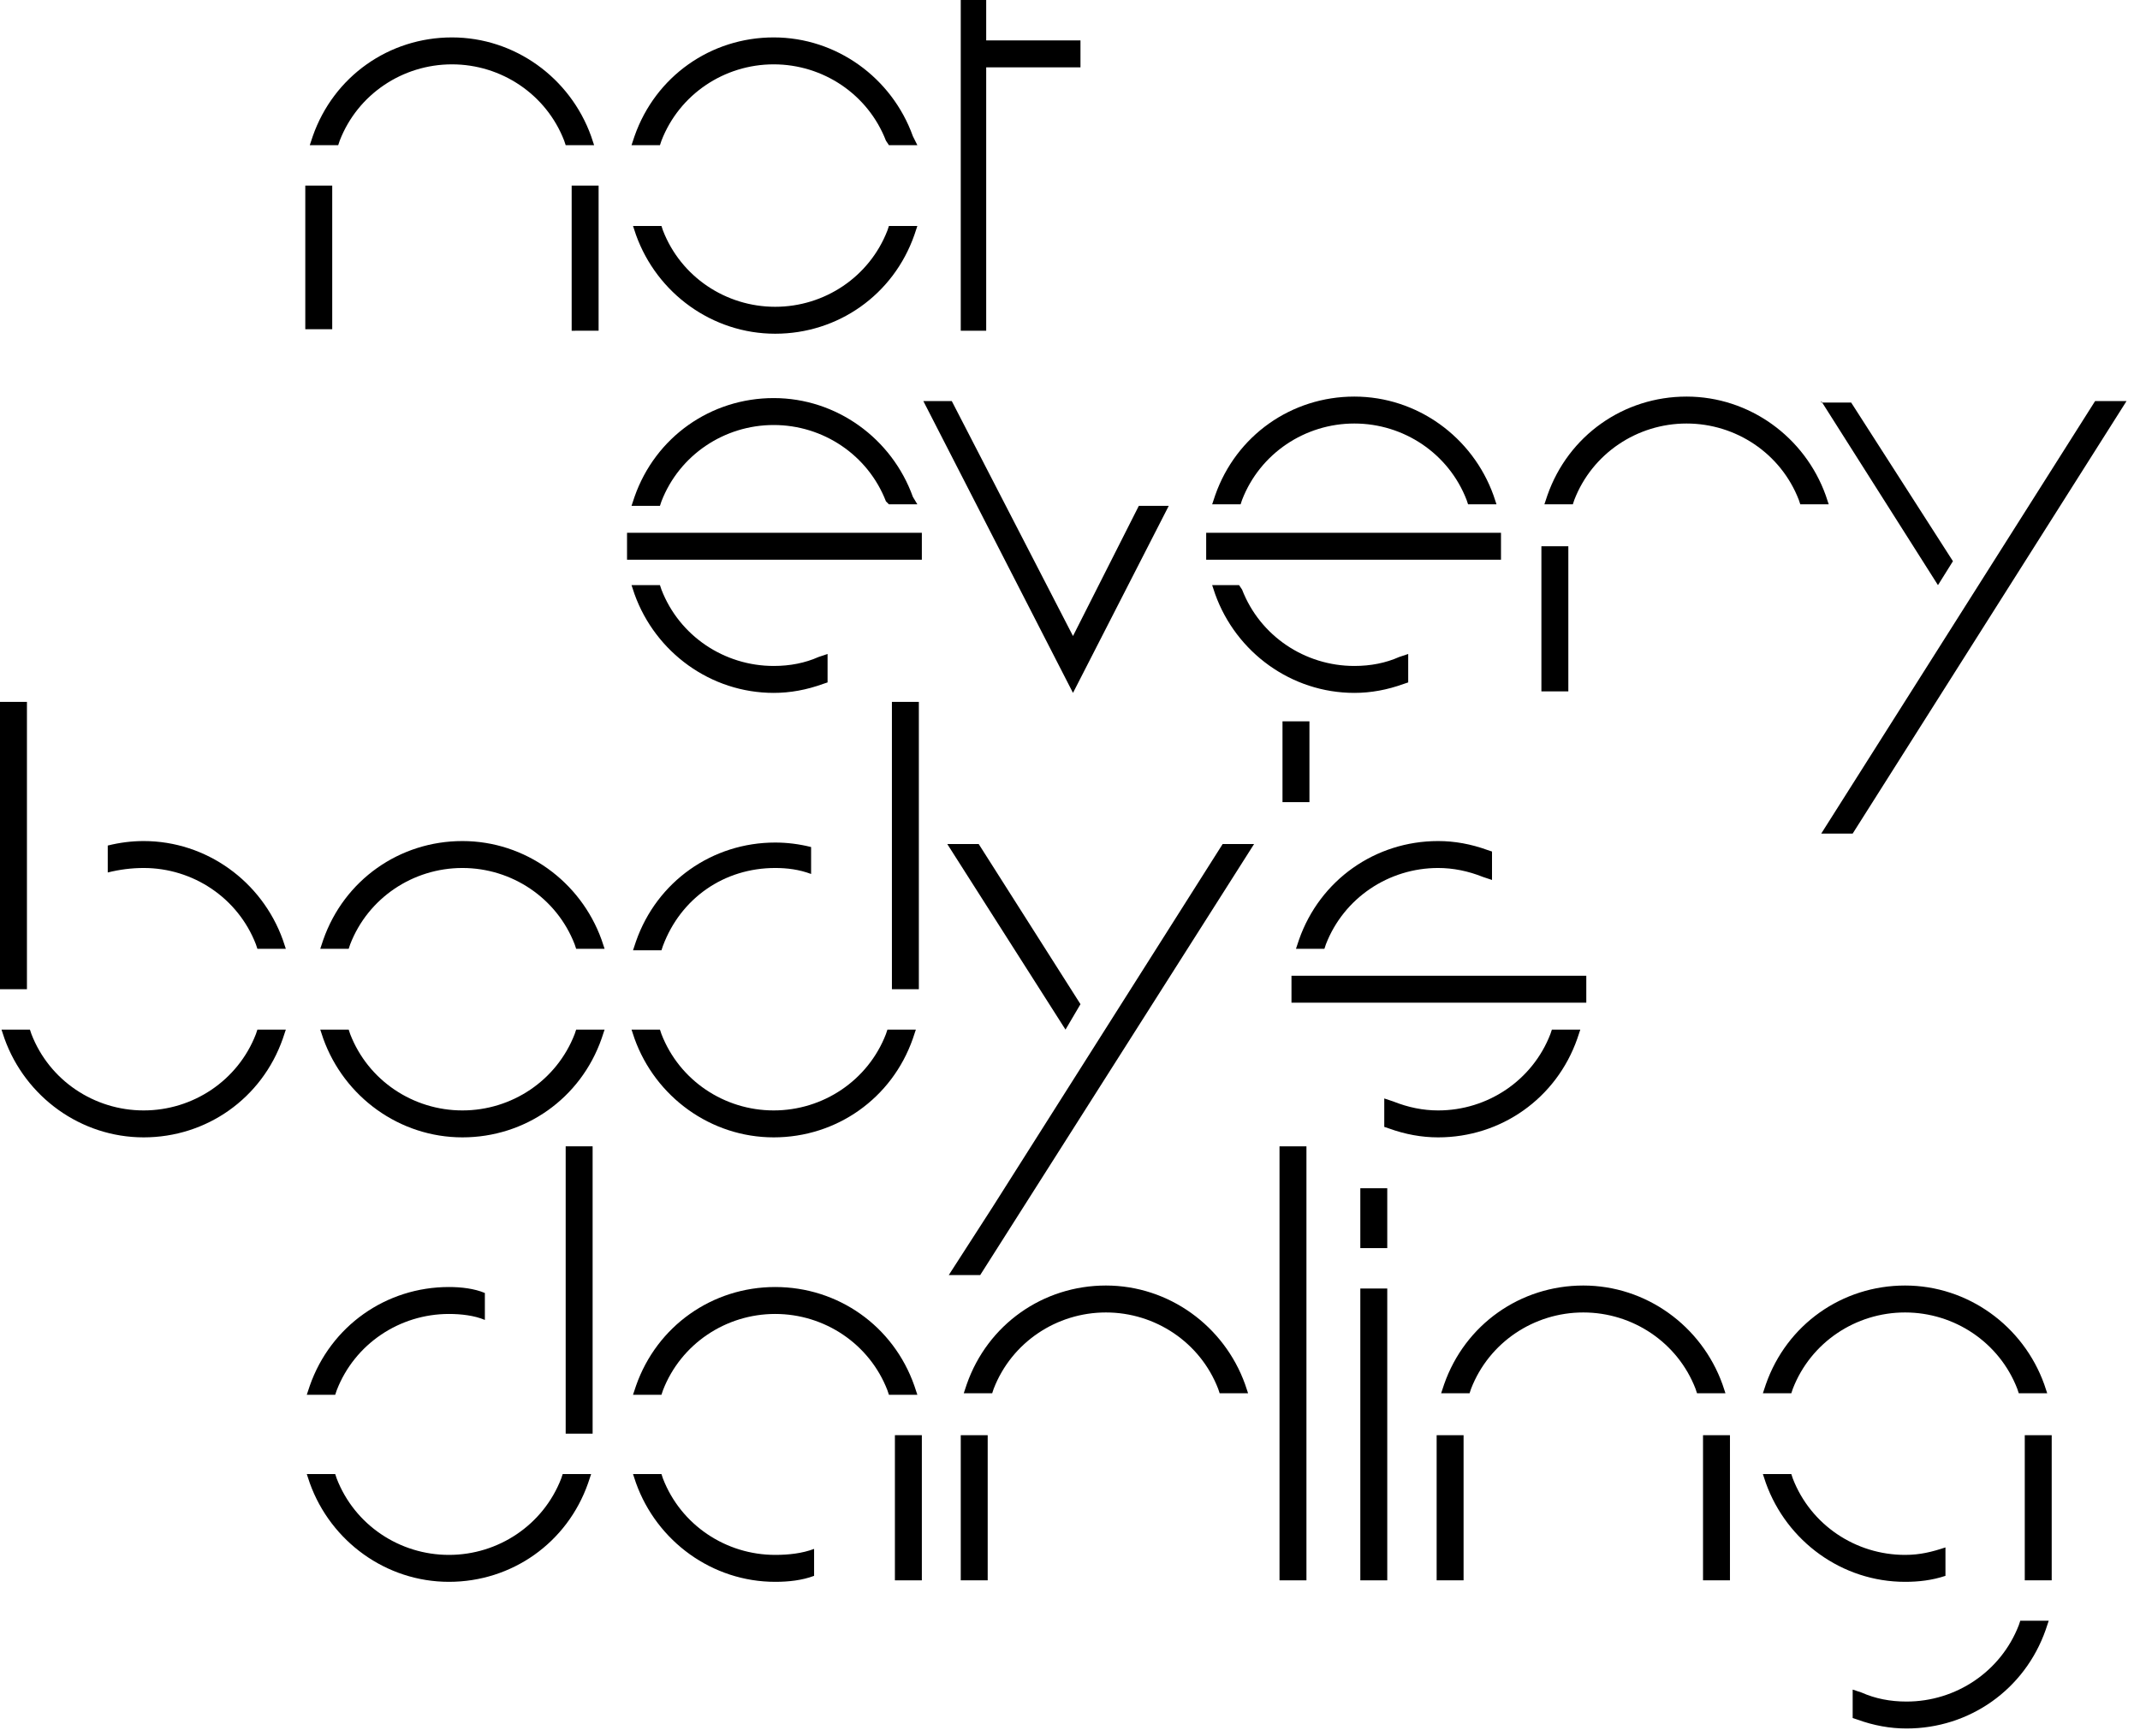<?xml version="1.0" encoding="UTF-8"?>
<!-- Generator: Adobe Illustrator 27.1.1, SVG Export Plug-In . SVG Version: 6.00 Build 0)  -->
<svg xmlns="http://www.w3.org/2000/svg" xmlns:xlink="http://www.w3.org/1999/xlink" version="1.1" id="Ebene_1" x="0px" y="0px" viewBox="0 0 143 116" style="enable-background:new 0 0 143 116;" xml:space="preserve">
<path d="M23.3,68.8h-1.9l0.2,0.6c1.4,3.9,5.1,6.6,9.3,6.6s7.9-2.6,9.3-6.6l0.2-0.6h-1.9l-0.1,0.3c-1.2,3.1-4.2,5.1-7.5,5.1  c-3.3,0-6.3-2-7.5-5.1L23.3,68.8z M38.5,63.4h1.9l-0.2-0.6c-1.4-3.9-5.1-6.6-9.3-6.6s-7.9,2.6-9.3,6.6l-0.2,0.6h1.9l0.1-0.3  c1.2-3.1,4.2-5.1,7.5-5.1s6.3,2,7.5,5.1L38.5,63.4z"></path>
<path d="M71.2,68.8l1-1.7l-6.8-10.7h-2.1L71.2,68.8z M83.8,56.4h-2.1L66.3,80.7l0.4,0.2l-0.4-0.2l-2.9,4.5h2.1L83.8,56.4z"></path>
<path d="M93.1,73.6l-0.6-0.2v1.9l0.3,0.1c1.1,0.4,2.2,0.6,3.3,0.6c4.2,0,7.9-2.6,9.3-6.6l0.2-0.6h-1.9l-0.1,0.3  c-1.2,3.1-4.2,5.1-7.5,5.1C95.1,74.2,94.1,74,93.1,73.6 M99.1,58.6l0.6,0.2v-1.9l-0.3-0.1c-1.1-0.4-2.2-0.6-3.3-0.6  c-4.2,0-7.9,2.6-9.3,6.6l-0.2,0.6h1.9l0.1-0.3c1.2-3.1,4.2-5.1,7.5-5.1C97.1,58,98.1,58.2,99.1,58.6 M105.9,65.2H86.3V67h19.7V65.2z  "></path>
<rect x="85.7" y="48.2" width="1.8" height="5.4"></rect>
<path d="M0,66.1h1.8V46.9H0V66.1z M9.6,74.2c-3.3,0-6.3-2-7.5-5.1L2,68.8H0.1l0.2,0.6c1.4,3.9,5.1,6.6,9.3,6.6s7.9-2.6,9.3-6.6  l0.2-0.6h-1.9l-0.1,0.3C15.9,72.2,12.9,74.2,9.6,74.2 M17.2,63.4h1.9l-0.2-0.6c-1.4-3.9-5.1-6.6-9.3-6.6c-0.8,0-1.6,0.1-2.4,0.3v1.8  C8,58.1,8.8,58,9.6,58c3.3,0,6.3,2,7.5,5.1L17.2,63.4z"></path>
<path d="M51.8,58c0.8,0,1.6,0.1,2.4,0.4v-1.8c-0.8-0.2-1.6-0.3-2.4-0.3c-4.2,0-7.9,2.6-9.3,6.6l-0.2,0.6h1.9l0.1-0.3  C45.5,60,48.4,58,51.8,58 M61.2,68.8h-1.9l-0.1,0.3c-1.2,3.1-4.2,5.1-7.5,5.1c-3.3,0-6.3-2-7.5-5.1l-0.1-0.3h-1.9l0.2,0.6  c1.4,3.9,5.1,6.6,9.3,6.6c4.2,0,7.9-2.6,9.3-6.6L61.2,68.8z M61.4,46.9h-1.8v19.2h1.8V46.9z"></path>
<path d="M30,87.8c0.8,0,1.7,0.1,2.4,0.4v-1.8C31.7,86.1,30.8,86,30,86c-4.2,0-7.9,2.6-9.3,6.6l-0.2,0.6h1.9l0.1-0.3  C23.7,89.8,26.7,87.8,30,87.8 M39.5,98.5h-1.9l-0.1,0.3c-1.2,3.1-4.2,5.1-7.5,5.1c-3.3,0-6.3-2-7.5-5.1l-0.1-0.3h-1.9l0.2,0.6  c1.4,3.9,5.1,6.6,9.3,6.6c4.2,0,7.9-2.6,9.3-6.6L39.5,98.5z M39.6,76.6h-1.8v19.2h1.8V76.6z"></path>
<rect x="59.8" y="95.9" width="1.8" height="9.7"></rect>
<path d="M66,95.9h-1.8v9.7H66V95.9z M83.4,93.1l-0.2-0.6c-1.4-3.9-5.1-6.6-9.3-6.6c-4.2,0-7.9,2.6-9.3,6.6l-0.2,0.6h1.9l0.1-0.3  c1.2-3.1,4.2-5.1,7.5-5.1s6.3,2,7.5,5.1l0.1,0.3H83.4z"></path>
<rect x="85.5" y="76.6" width="1.8" height="29"></rect>
<path d="M90.9,83.4h1.8v-4h-1.8V83.4z M92.7,86.1h-1.8v19.5h1.8V86.1z"></path>
<path d="M97.8,95.9H96v9.7h1.8V95.9z M113.4,93.1h1.9l-0.2-0.6c-1.4-3.9-5.1-6.6-9.3-6.6c-4.2,0-7.9,2.6-9.3,6.6l-0.2,0.6h1.9  l0.1-0.3c1.2-3.1,4.2-5.1,7.5-5.1c3.3,0,6.3,2,7.5,5.1L113.4,93.1z M115.6,95.9h-1.8v9.7h1.8V95.9z"></path>
<path d="M44.2,98.5h-1.9l0.2,0.6c1.4,3.9,5.1,6.6,9.3,6.6c0.9,0,1.8-0.1,2.6-0.4v-1.8c-0.8,0.3-1.7,0.4-2.6,0.4  c-3.3,0-6.3-2-7.5-5.1L44.2,98.5z M61.3,93.2l-0.2-0.6C59.7,88.6,56,86,51.8,86s-7.9,2.6-9.3,6.6l-0.2,0.6h1.9l0.1-0.3  c1.2-3.1,4.2-5.1,7.5-5.1c3.3,0,6.3,2,7.5,5.1l0.1,0.3H61.3z"></path>
<path d="M124.4,113.1l-0.6-0.2v1.9l0.3,0.1c1.1,0.4,2.2,0.6,3.3,0.6c4.2,0,7.9-2.6,9.3-6.6l0.2-0.6H135l-0.1,0.3  c-1.2,3.1-4.2,5.1-7.5,5.1C126.3,113.7,125.3,113.5,124.4,113.1 M119.7,98.5h-1.9l0.2,0.6c1.4,3.9,5.1,6.6,9.3,6.6  c0.9,0,1.8-0.1,2.7-0.4v-1.9c-0.9,0.3-1.7,0.5-2.7,0.5c-3.3,0-6.3-2-7.5-5.1L119.7,98.5z M134.9,93.1h1.9l-0.2-0.6  c-1.4-3.9-5.1-6.6-9.3-6.6s-7.9,2.6-9.3,6.6l-0.2,0.6h1.9l0.1-0.3c1.2-3.1,4.2-5.1,7.5-5.1c3.3,0,6.3,2,7.5,5.1L134.9,93.1z   M137.1,95.9h-1.8v9.7h1.8V95.9z"></path>
<path d="M44.1,39.1h-1.9l0.2,0.6c1.4,3.9,5.1,6.6,9.3,6.6c1.1,0,2.2-0.2,3.3-0.6l0.3-0.1v-1.9l-0.6,0.2c-0.9,0.4-1.9,0.6-3,0.6  c-3.3,0-6.3-2-7.5-5.1L44.1,39.1z M59.4,33.7h1.9L61,33.2c-1.4-3.9-5.1-6.6-9.3-6.6c-4.2,0-7.9,2.6-9.3,6.6l-0.2,0.6h1.9l0.1-0.3  c1.2-3.1,4.2-5.1,7.5-5.1c3.3,0,6.3,2,7.5,5.1L59.4,33.7z M61.6,35.6H41.9v1.8h19.7V35.6z"></path>
<path d="M82.8,39.1H81l0.2,0.6c1.4,3.9,5.1,6.6,9.3,6.6c1.1,0,2.2-0.2,3.3-0.6l0.3-0.1v-1.9l-0.6,0.2c-0.9,0.4-1.9,0.6-3,0.6  c-3.3,0-6.3-2-7.5-5.1L82.8,39.1z M98.1,33.7h1.9l-0.2-0.6c-1.4-3.9-5.1-6.6-9.3-6.6c-4.2,0-7.9,2.6-9.3,6.6L81,33.7h1.9l0.1-0.3  c1.2-3.1,4.2-5.1,7.5-5.1c3.3,0,6.3,2,7.5,5.1L98.1,33.7z M100.3,35.6H80.6v1.8h19.7V35.6z"></path>
<path d="M104.8,36.5H103v9.7h1.8V36.5z M122.2,33.7l-0.2-0.6c-1.4-3.9-5.1-6.6-9.3-6.6c-4.2,0-7.9,2.6-9.3,6.6l-0.2,0.6h1.9l0.1-0.3  c1.2-3.1,4.2-5.1,7.5-5.1s6.3,2,7.5,5.1l0.1,0.3H122.2z"></path>
<path d="M121.7,26.8l7.8,12.3l1-1.6l-6.8-10.6H121.7z M140,26.8l-18.3,28.9h2.1l18.3-28.9H140z"></path>
<polygon points="76.1,33.8 71.7,42.5 63.6,26.8 61.7,26.8 71.7,46.3 78.1,33.8 "></polygon>
<path d="M22.2,12.4h-1.8v9.6h1.8V12.4z M37.8,9.7h1.9l-0.2-0.6c-1.4-3.9-5.1-6.6-9.3-6.6s-7.9,2.6-9.3,6.6l-0.2,0.6h1.9l0.1-0.3  c1.2-3.1,4.2-5.1,7.5-5.1s6.3,2,7.5,5.1L37.8,9.7z M40,12.4h-1.8v9.7H40V12.4z"></path>
<path d="M44.2,15.1h-1.9l0.2,0.6c1.4,3.9,5.1,6.6,9.3,6.6s7.9-2.6,9.3-6.6l0.2-0.6h-1.9l-0.1,0.3c-1.2,3.1-4.2,5.1-7.5,5.1  s-6.3-2-7.5-5.1L44.2,15.1z M59.4,9.7h1.9L61,9.1c-1.4-3.9-5.1-6.6-9.3-6.6s-7.9,2.6-9.3,6.6l-0.2,0.6h1.9l0.1-0.3  c1.2-3.1,4.2-5.1,7.5-5.1s6.3,2,7.5,5.1L59.4,9.7z"></path>
<polygon points="64.2,0 64.2,22.1 65.9,22.1 65.9,4.5 72.2,4.5 72.2,2.7 65.9,2.7 65.9,0 "></polygon>
</svg>
